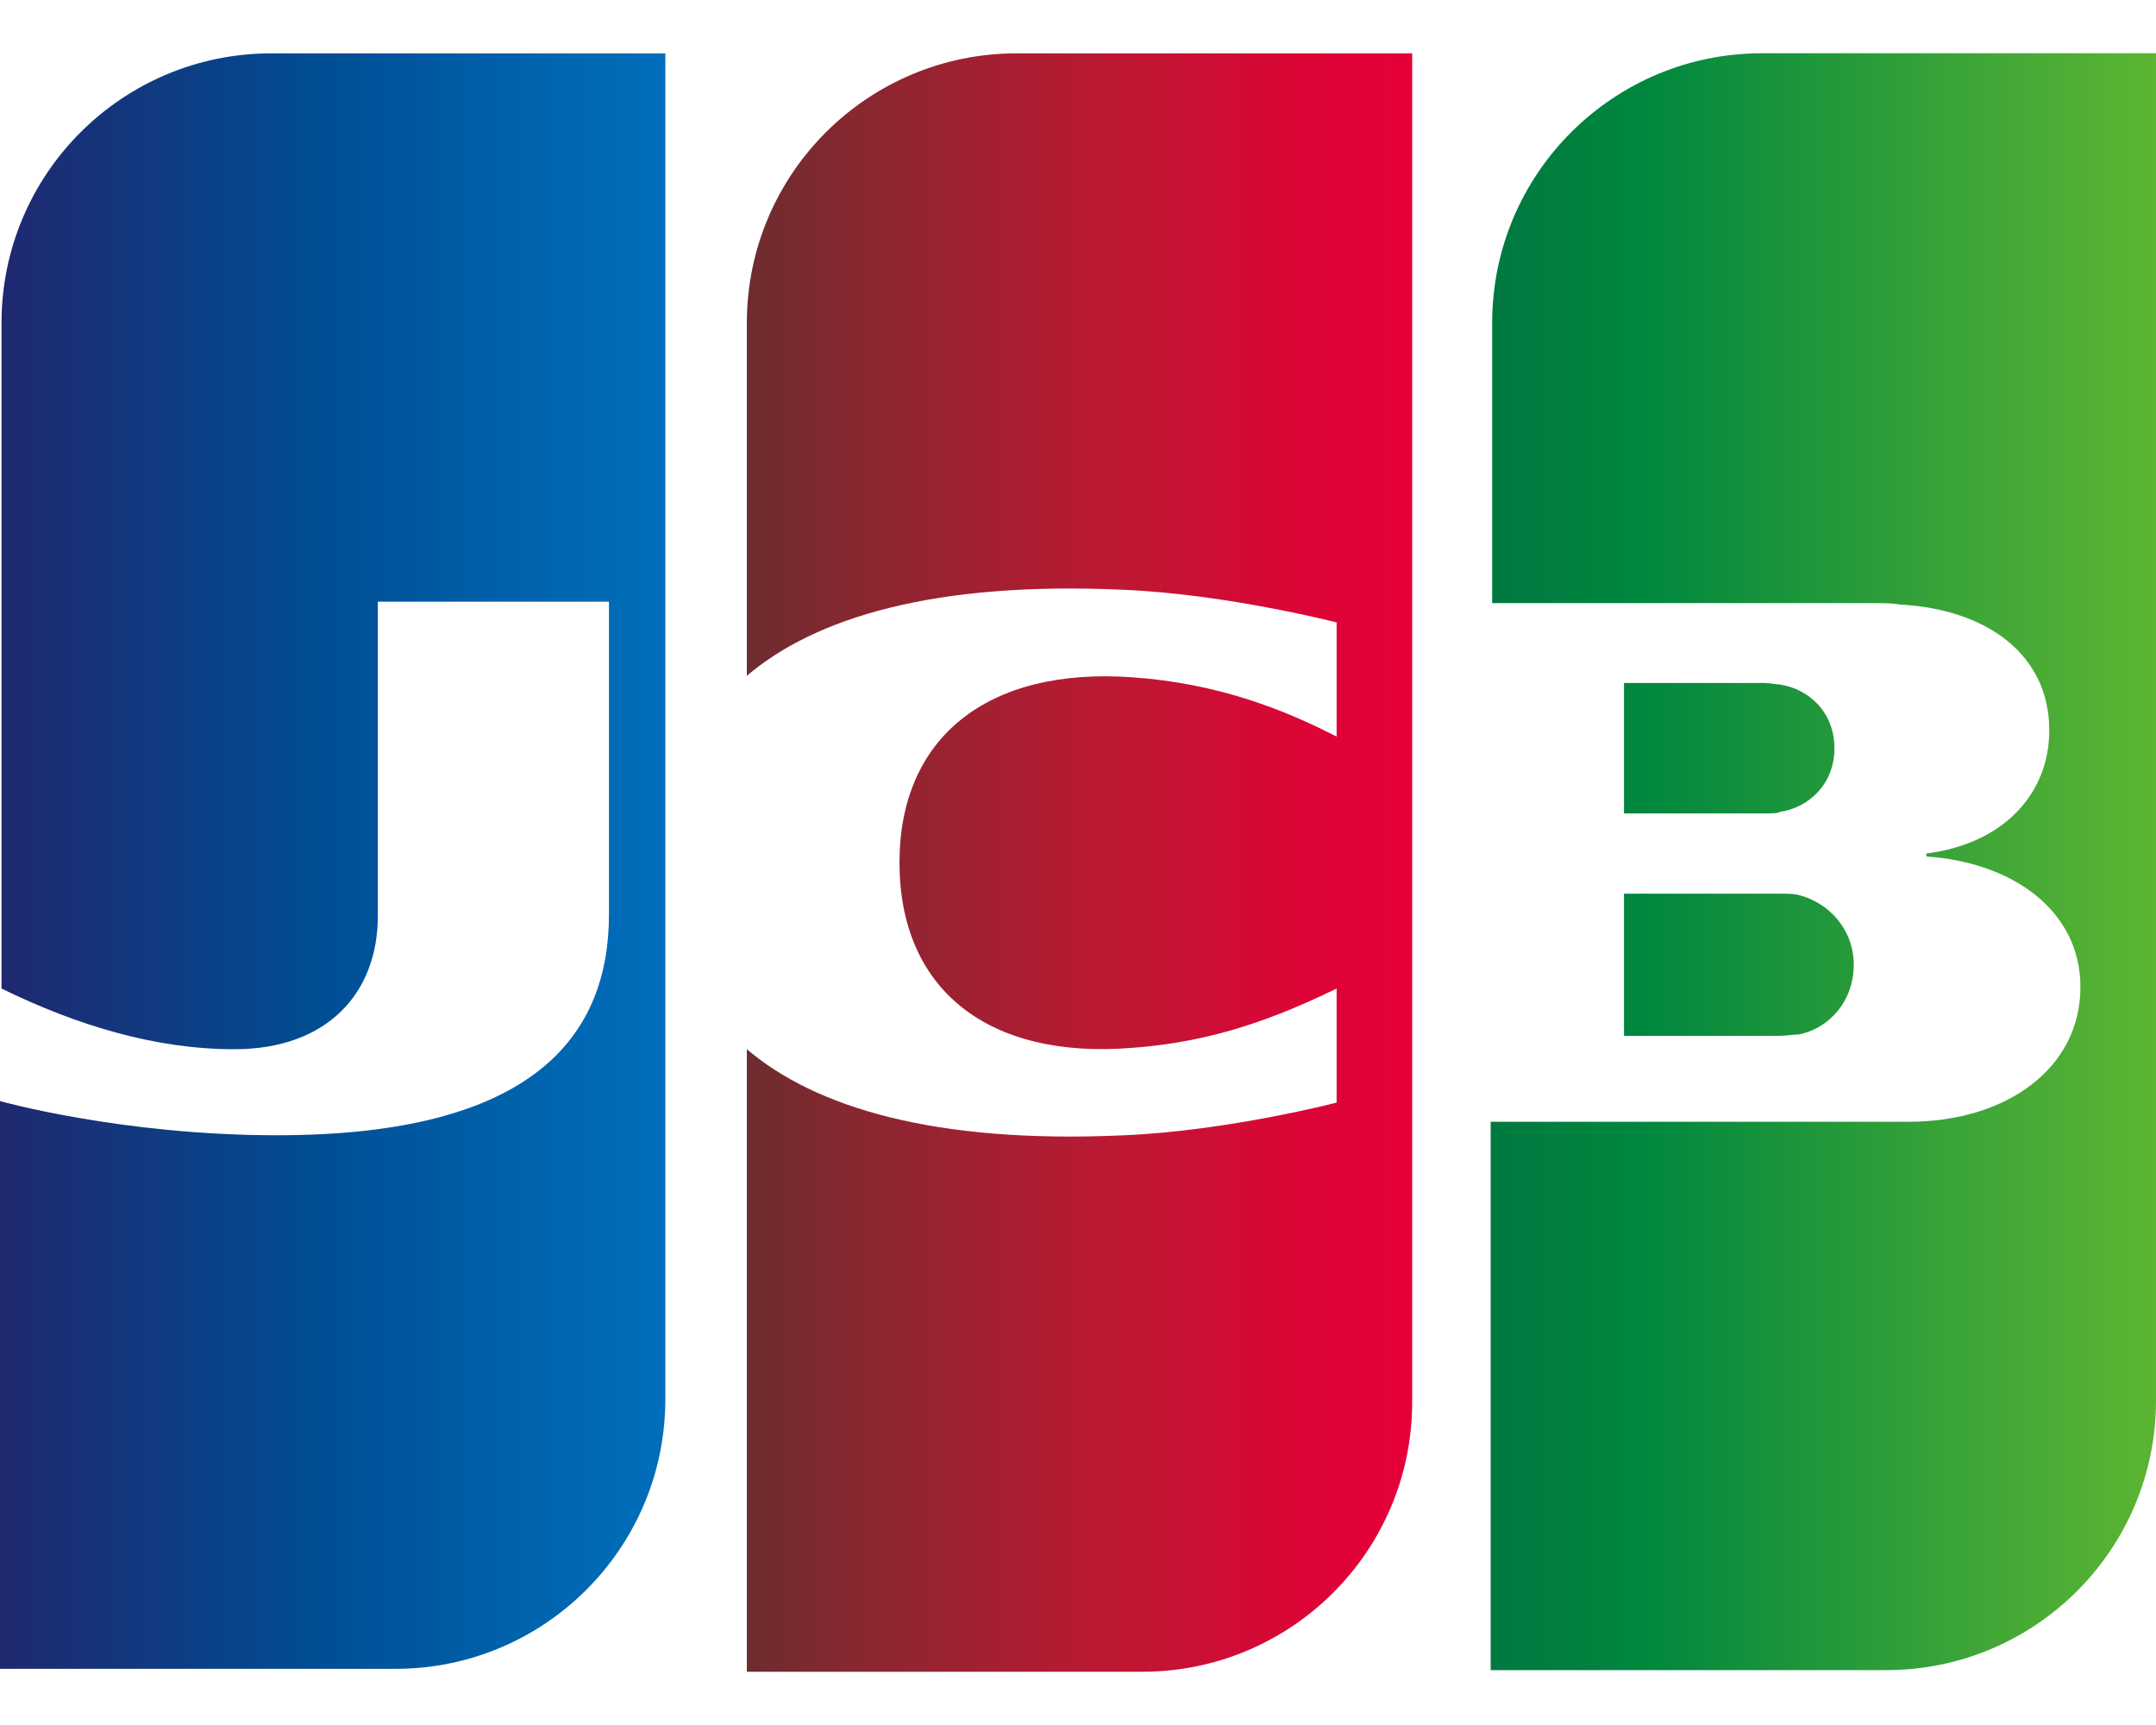 <svg width="20" height="16" viewBox="0 0 20 16" fill="none" xmlns="http://www.w3.org/2000/svg">
<g id="g6321">
<g id="g6323">
<g id="g6327">
<path id="path6338" d="M15.065 9.608H16.509C16.55 9.608 16.646 9.595 16.687 9.595C16.962 9.54 17.196 9.292 17.196 8.948C17.196 8.618 16.962 8.371 16.687 8.302C16.646 8.289 16.564 8.289 16.509 8.289H15.065V9.608Z" fill="url(#paint0_linear_4058_33006)"/>
<path id="path6349" d="M16.344 0.494C14.969 0.494 13.842 1.607 13.842 2.996V5.594H17.375C17.457 5.594 17.553 5.594 17.622 5.607C18.419 5.649 19.01 6.061 19.01 6.776C19.01 7.339 18.612 7.821 17.869 7.917V7.944C18.68 7.999 19.299 8.453 19.299 9.154C19.299 9.91 18.612 10.405 17.704 10.405H13.828V15.491H17.498C18.873 15.491 20 14.378 20 12.989V0.494H16.344Z" fill="url(#paint1_linear_4058_33006)"/>
<path id="path6360" d="M17.017 6.94C17.017 6.61 16.784 6.39 16.509 6.349C16.481 6.349 16.413 6.335 16.371 6.335H15.065V7.545H16.371C16.413 7.545 16.495 7.545 16.509 7.531C16.784 7.49 17.017 7.27 17.017 6.94Z" fill="url(#paint2_linear_4058_33006)"/>
</g>
<path id="path6371" d="M2.515 0.495C1.141 0.495 0.014 1.608 0.014 2.997V9.169C0.715 9.512 1.443 9.732 2.172 9.732C3.038 9.732 3.505 9.21 3.505 8.495V5.581H5.649V8.481C5.649 9.609 4.948 10.53 2.57 10.53C1.127 10.53 0 10.213 0 10.213V15.479H3.67C5.045 15.479 6.172 14.365 6.172 12.977V0.495H2.515Z" fill="url(#paint3_linear_4058_33006)"/>
<path id="path6384" d="M9.429 0.495C8.055 0.495 6.928 1.608 6.928 2.997V6.268C7.56 5.732 8.66 5.388 10.433 5.471C11.381 5.512 12.399 5.773 12.399 5.773V6.832C11.89 6.571 11.285 6.337 10.502 6.282C9.155 6.186 8.344 6.846 8.344 8C8.344 9.169 9.155 9.829 10.502 9.719C11.285 9.664 11.89 9.416 12.399 9.169V10.227C12.399 10.227 11.395 10.488 10.433 10.53C8.66 10.612 7.56 10.268 6.928 9.732V15.506H10.598C11.972 15.506 13.1 14.393 13.1 13.004V0.495H9.429Z" fill="url(#paint4_linear_4058_33006)"/>
</g>
</g>
<defs>
<linearGradient id="paint0_linear_4058_33006" x1="13.84" y1="8.95" x2="20.017" y2="8.95" gradientUnits="userSpaceOnUse">
<stop stop-color="#007940"/>
<stop offset="0.229" stop-color="#00873F"/>
<stop offset="0.743" stop-color="#40A737"/>
<stop offset="1" stop-color="#5CB531"/>
</linearGradient>
<linearGradient id="paint1_linear_4058_33006" x1="13.839" y1="7.986" x2="20.017" y2="7.986" gradientUnits="userSpaceOnUse">
<stop stop-color="#007940"/>
<stop offset="0.229" stop-color="#00873F"/>
<stop offset="0.743" stop-color="#40A737"/>
<stop offset="1" stop-color="#5CB531"/>
</linearGradient>
<linearGradient id="paint2_linear_4058_33006" x1="13.84" y1="6.939" x2="20.017" y2="6.939" gradientUnits="userSpaceOnUse">
<stop stop-color="#007940"/>
<stop offset="0.229" stop-color="#00873F"/>
<stop offset="0.743" stop-color="#40A737"/>
<stop offset="1" stop-color="#5CB531"/>
</linearGradient>
<linearGradient id="paint3_linear_4058_33006" x1="0.011" y1="7.987" x2="6.283" y2="7.987" gradientUnits="userSpaceOnUse">
<stop stop-color="#1F286F"/>
<stop offset="0.475" stop-color="#004E94"/>
<stop offset="0.826" stop-color="#0066B1"/>
<stop offset="1" stop-color="#006FBC"/>
</linearGradient>
<linearGradient id="paint4_linear_4058_33006" x1="6.892" y1="7.987" x2="12.984" y2="7.987" gradientUnits="userSpaceOnUse">
<stop stop-color="#6C2C2F"/>
<stop offset="0.173" stop-color="#882730"/>
<stop offset="0.573" stop-color="#BE1833"/>
<stop offset="0.859" stop-color="#DC0436"/>
<stop offset="1" stop-color="#E60039"/>
</linearGradient>
</defs>
</svg>

